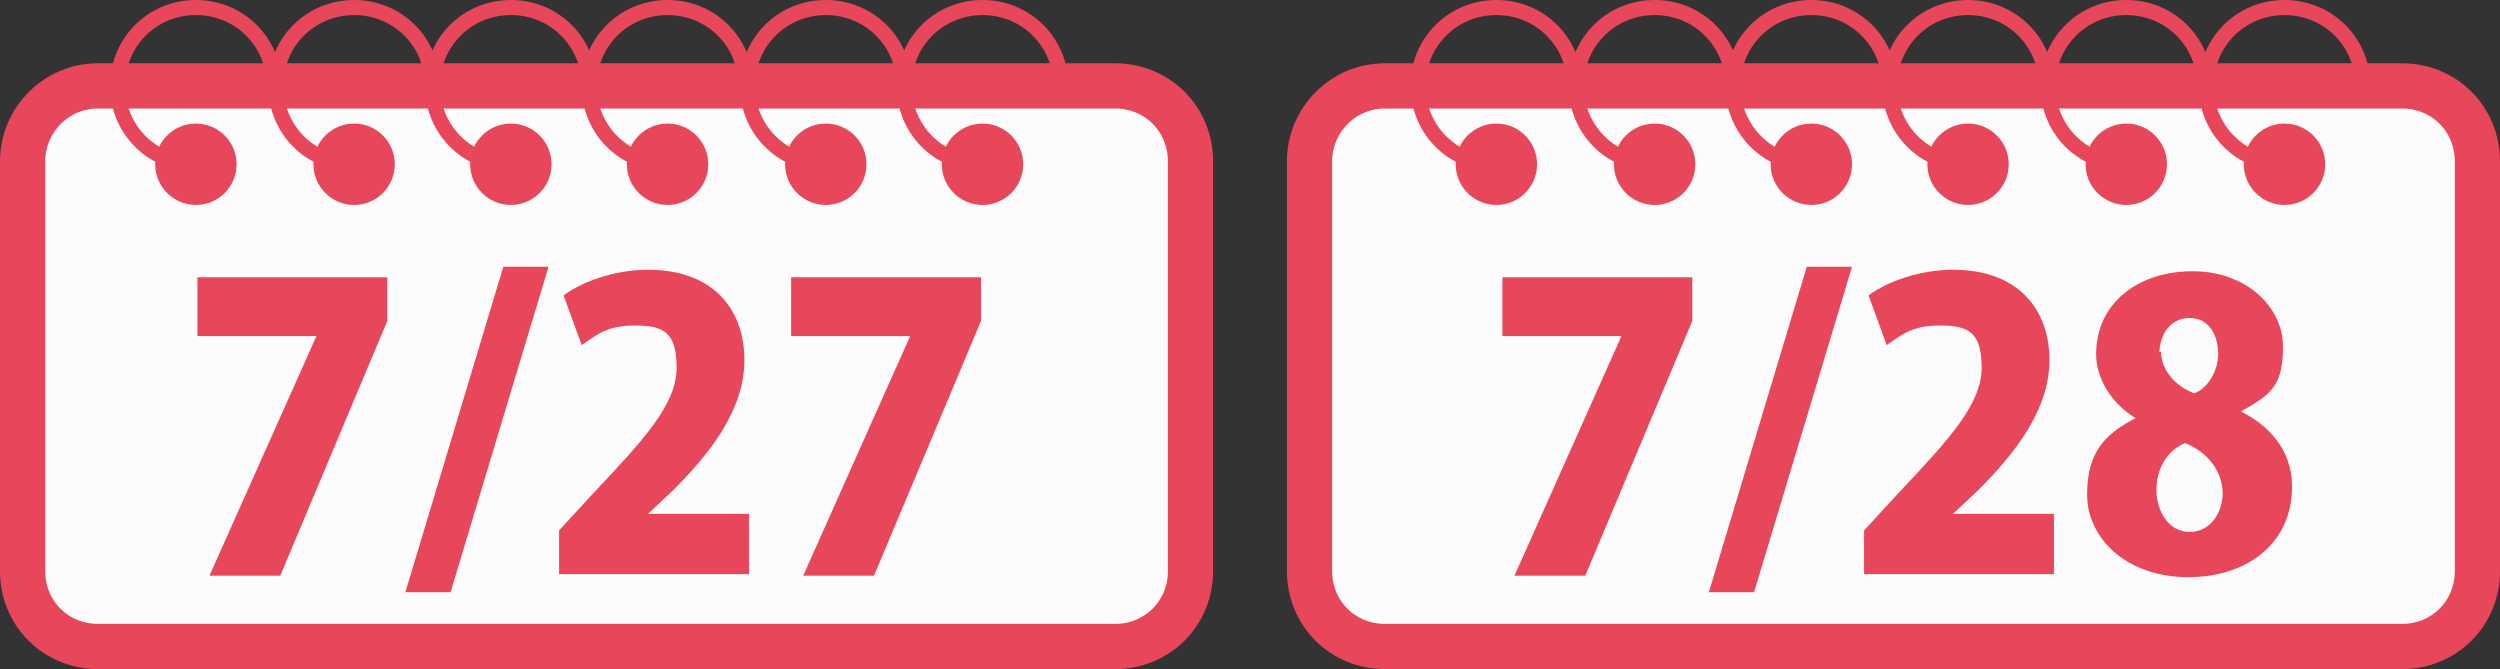 <?xml version="1.0" encoding="UTF-8"?>
<svg id="_イヤー_2" data-name=" イヤー 2" xmlns="http://www.w3.org/2000/svg" version="1.1" viewBox="0 0 165.9 44.4">
  <rect x="0" y="0" width="165.9" height="44.4" fill="#333333" stroke="none"/>
  <defs>
    <style>
      .cls-1 {
        fill: #fcfcfc;
        stroke-width: 3px;
      }

      .cls-1, .cls-2 {
        stroke: #e8465a;
        stroke-miterlimit: 10;
      }

      .cls-2 {
        fill: none;
      }

      .cls-3 {
        fill: #e8465a;
        stroke-width: 0px;
      }
    </style>
  </defs>
  <path class="cls-1" d="M6.5,5.7h67.5c2.8,0,5,2.2,5,5v27.2c0,2.8-2.2,5-5,5H6.5c-2.8,0-5-2.2-5-5V10.7c0-2.7,2.2-5,5-5Z"/>
  <path class="cls-2" d="M13,10.9c-2.9,0-5.2-2.3-5.2-5.2S10.1.5,13,.5s5.2,2.3,5.2,5.2h0"/>
  <circle class="cls-3" cx="13" cy="10.9" r="2.7"/>
  <path class="cls-2" d="M23.5,10.9c-2.9,0-5.2-2.3-5.2-5.2S20.6.5,23.5.5s5.2,2.3,5.2,5.2h0"/>
  <circle class="cls-3" cx="23.5" cy="10.9" r="2.7"/>
  <path class="cls-2" d="M33.9,10.9c-2.9,0-5.2-2.3-5.2-5.2s2.3-5.2,5.2-5.2,5.2,2.3,5.2,5.2"/>
  <circle class="cls-3" cx="33.9" cy="10.9" r="2.7"/>
  <path class="cls-2" d="M44.3,10.9c-2.9,0-5.2-2.3-5.2-5.2s2.3-5.2,5.2-5.2,5.2,2.3,5.2,5.2"/>
  <circle class="cls-3" cx="44.3" cy="10.9" r="2.7"/>
  <path class="cls-2" d="M54.8,10.9c-2.9,0-5.2-2.3-5.2-5.2s2.3-5.2,5.2-5.2,5.2,2.3,5.2,5.2"/>
  <circle class="cls-3" cx="54.8" cy="10.9" r="2.7"/>
  <path class="cls-2" d="M65.2,10.9c-2.9,0-5.2-2.3-5.2-5.2s2.3-5.2,5.2-5.2,5.2,2.3,5.2,5.2"/>
  <circle class="cls-3" cx="65.2" cy="10.9" r="2.7"/>
  <path class="cls-1" d="M91.9,5.7h67.5c2.8,0,5,2.2,5,5v27.2c0,2.8-2.2,5-5,5h-67.5c-2.8,0-5-2.2-5-5V10.7c0-2.7,2.2-5,5-5Z"/>
  <path class="cls-2" d="M99.3,10.9c-2.9,0-5.2-2.3-5.2-5.2s2.3-5.2,5.2-5.2,5.2,2.3,5.2,5.2h0"/>
  <circle class="cls-3" cx="99.3" cy="10.9" r="2.7"/>
  <path class="cls-2" d="M109.8,10.9c-2.9,0-5.2-2.3-5.2-5.2s2.3-5.2,5.2-5.2,5.2,2.3,5.2,5.2h0"/>
  <circle class="cls-3" cx="109.8" cy="10.9" r="2.7"/>
  <path class="cls-2" d="M120.2,10.9c-2.9,0-5.2-2.3-5.2-5.2s2.3-5.2,5.2-5.2,5.2,2.3,5.2,5.2"/>
  <circle class="cls-3" cx="120.2" cy="10.9" r="2.7"/>
  <path class="cls-2" d="M130.6,10.9c-2.9,0-5.2-2.3-5.2-5.2s2.3-5.2,5.2-5.2,5.2,2.3,5.2,5.2"/>
  <circle class="cls-3" cx="130.6" cy="10.9" r="2.7"/>
  <path class="cls-2" d="M141.1,10.9c-2.9,0-5.2-2.3-5.2-5.2s2.3-5.2,5.2-5.2,5.2,2.3,5.2,5.2"/>
  <circle class="cls-3" cx="141.1" cy="10.9" r="2.7"/>
  <path class="cls-2" d="M151.6,10.9c-2.9,0-5.2-2.3-5.2-5.2s2.3-5.2,5.2-5.2,5.2,2.3,5.2,5.2"/>
  <circle class="cls-3" cx="151.6" cy="10.9" r="2.7"/>
  <g>
    <path class="cls-3" d="M13.1,18.4h12.6v2.9l-7.1,16.9h-4.7l7.1-15.9h0c0,0-7.9,0-7.9,0v-3.8Z"/>
    <path class="cls-3" d="M29.9,39.3h-3l6.5-21.6h3l-6.5,21.6Z"/>
    <path class="cls-3" d="M49.7,38.1h-12.6v-2.9l2.3-2.5c3.4-3.6,5.5-5.9,5.5-8.3s-.9-2.8-2.8-2.8-2.6.7-3.5,1.3l-1.2-3.3c1.2-.9,3.4-1.7,5.6-1.7,4.4,0,6.4,2.7,6.4,6s-2.3,6.2-4.7,8.6l-1.7,1.6h0c0,0,6.7,0,6.7,0v3.8Z"/>
    <path class="cls-3" d="M52.5,18.4h12.6v2.9l-7.1,16.9h-4.7l7.1-15.9h0c0,0-7.9,0-7.9,0v-3.8Z"/>
  </g>
  <g>
    <path class="cls-3" d="M99.7,18.4h12.6v2.9l-7.1,16.9h-4.7l7.1-15.9h0c0,0-7.9,0-7.9,0v-3.8Z"/>
    <path class="cls-3" d="M116.4,39.3h-3l6.5-21.6h3l-6.5,21.6Z"/>
    <path class="cls-3" d="M136.3,38.1h-12.6v-2.9l2.3-2.5c3.4-3.6,5.5-5.9,5.5-8.3s-.9-2.8-2.8-2.8-2.6.7-3.5,1.3l-1.2-3.3c1.2-.9,3.4-1.7,5.6-1.7,4.4,0,6.4,2.7,6.4,6s-2.3,6.2-4.7,8.6l-1.7,1.6h0c0,0,6.7,0,6.7,0v3.8Z"/>
    <path class="cls-3" d="M141.8,27.8c-1.7-1-2.7-2.7-2.7-4.3,0-3.4,2.8-5.5,6.4-5.5s6,2.4,6,5-.8,3.2-2.8,4.3h0c1.8.9,3.4,2.5,3.4,5,0,3.7-2.9,6-6.9,6s-6.7-2.5-6.7-5.5,1.4-4.1,3.3-5.1h0ZM147.5,32.8c0-1.7-1.2-2.9-2.5-3.4-1.2.5-1.9,1.7-1.9,3.1s.8,2.8,2.2,2.8,2.2-1.3,2.2-2.6ZM143.4,23.3c0,1.2.9,2.3,2.2,2.8.9-.3,1.6-1.5,1.6-2.6s-.5-2.4-1.9-2.4-2,1.3-2,2.3Z"/>
  </g>
</svg>